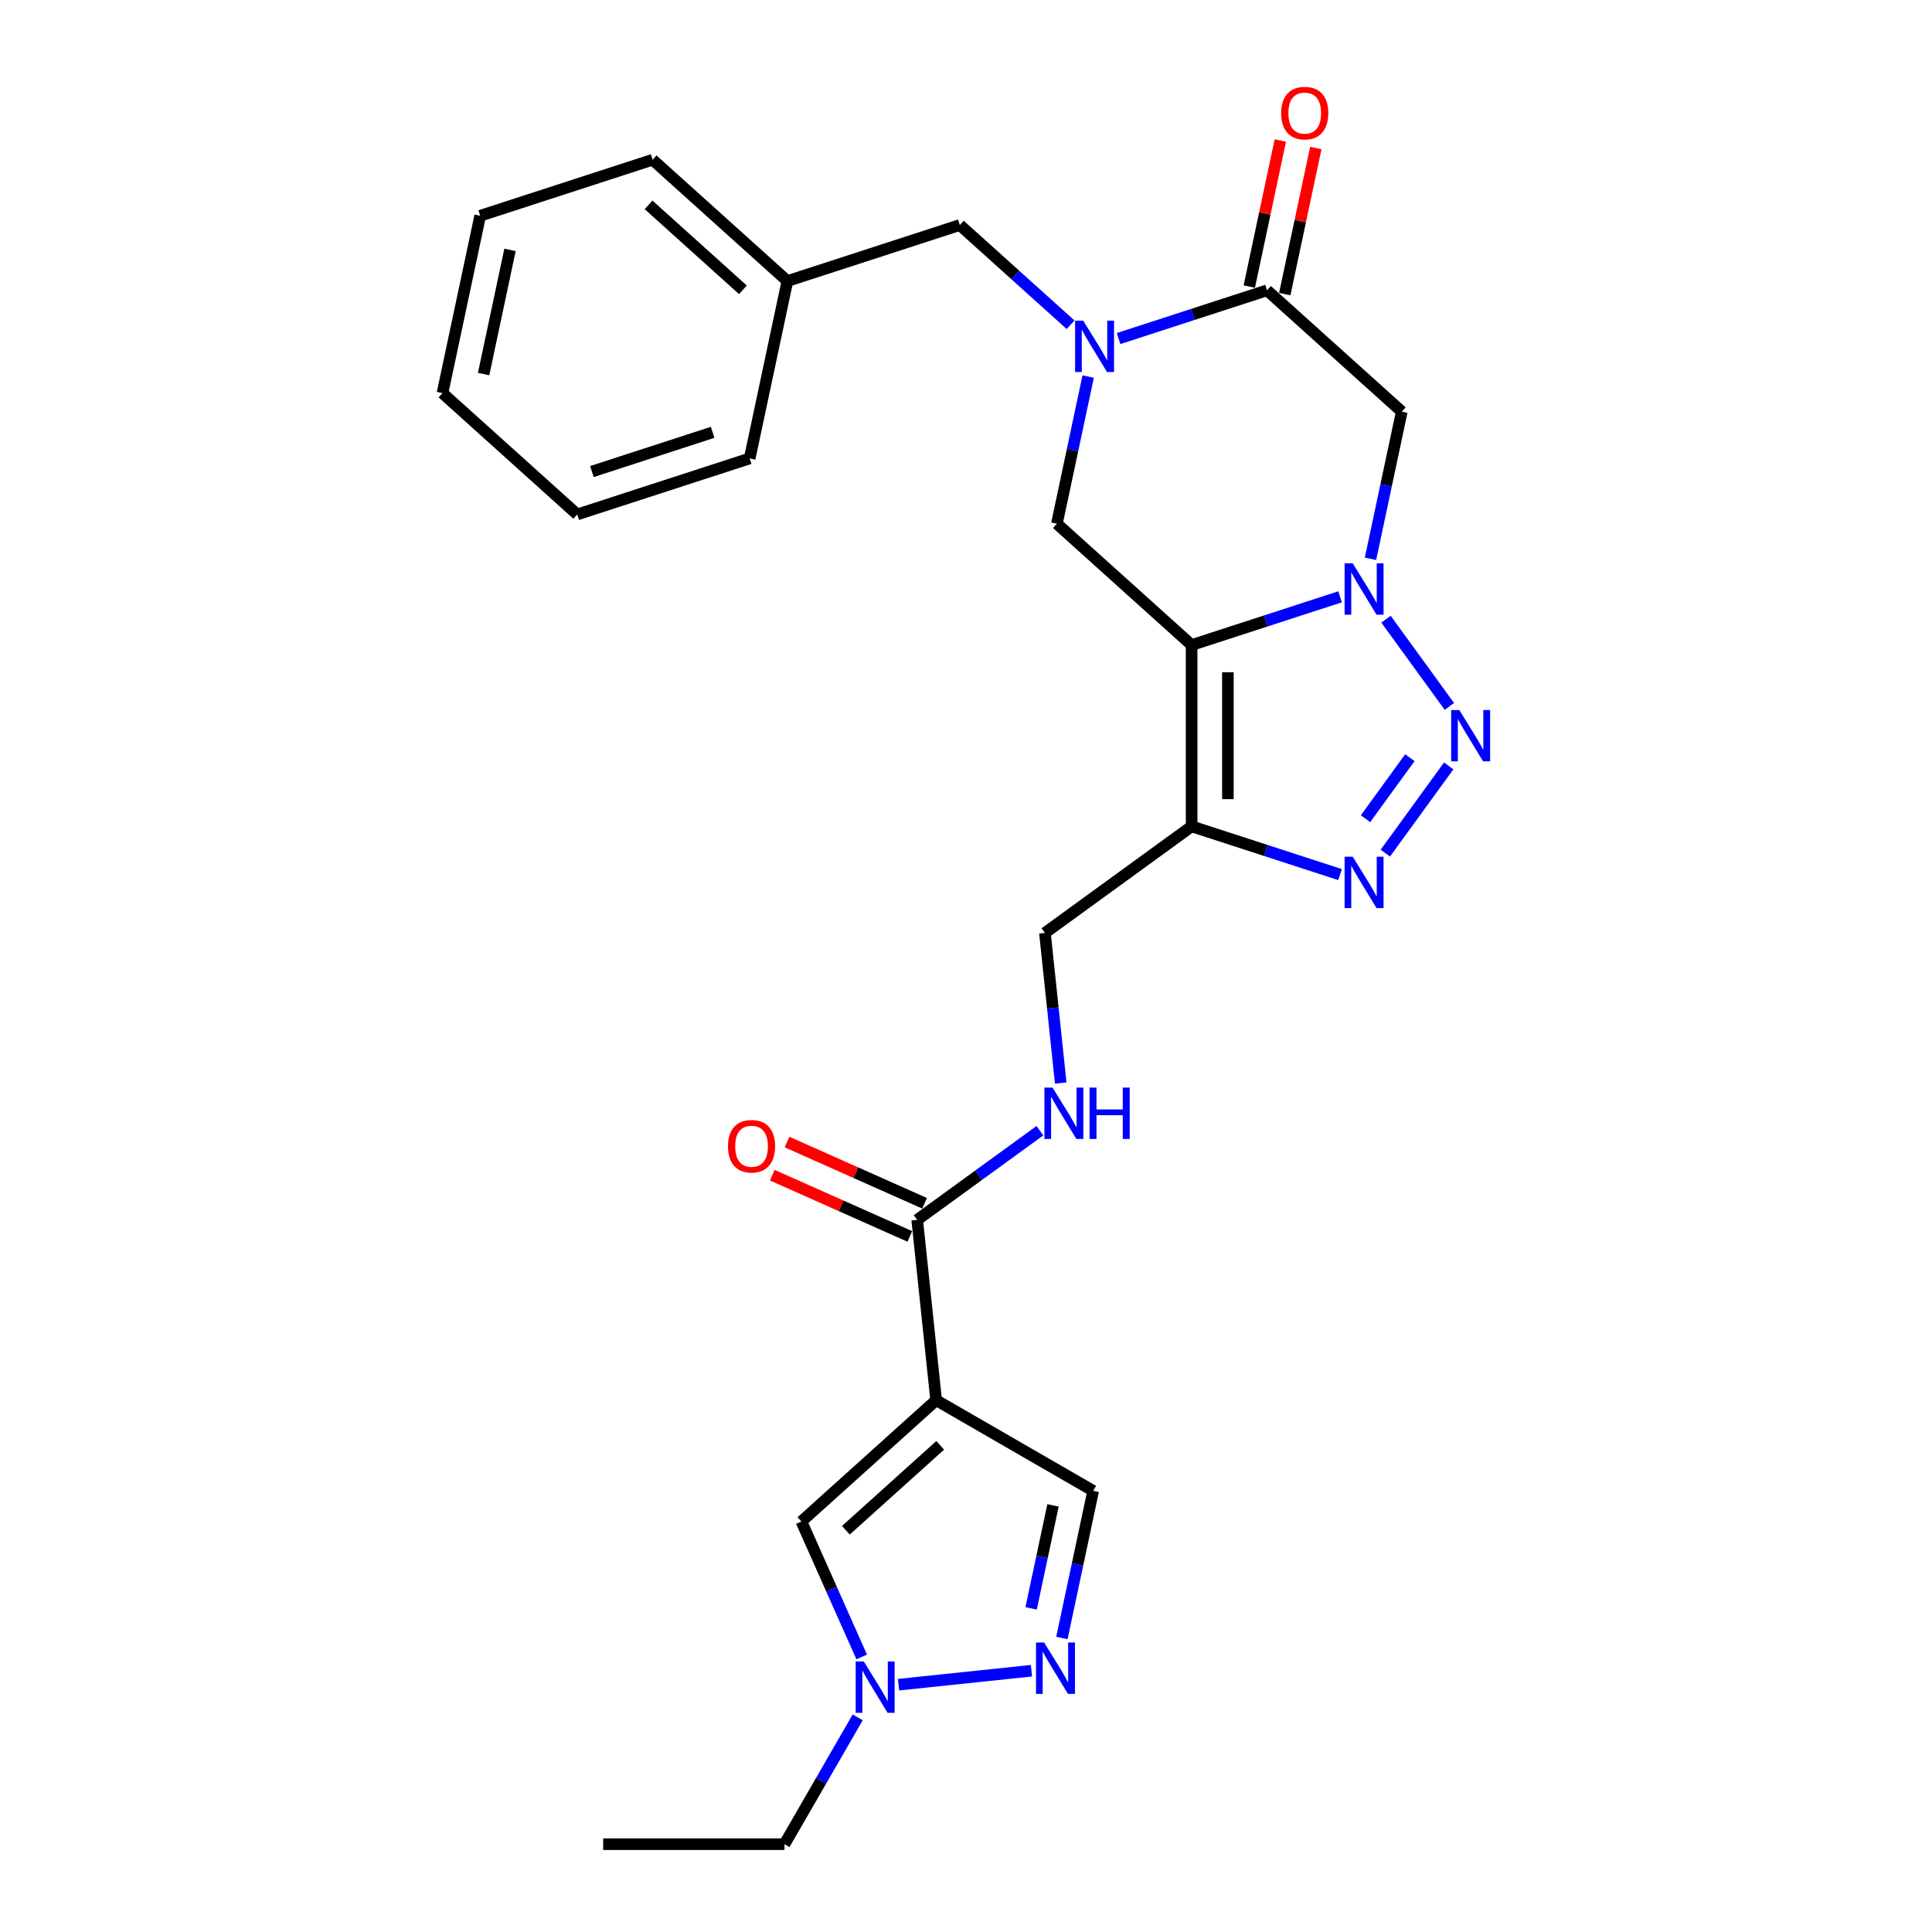 <?xml version='1.0' encoding='iso-8859-1'?>
<svg version='1.1' baseProfile='full'
              xmlns='http://www.w3.org/2000/svg'
                      xmlns:rdkit='http://www.rdkit.org/xml'
                      xmlns:xlink='http://www.w3.org/1999/xlink'
                  xml:space='preserve'
width='1000px' height='1000px' viewBox='0 0 1000 1000'>
<!-- END OF HEADER -->
<rect style='opacity:1.0;fill:#FFFFFF;stroke:none' width='1000' height='1000' x='0' y='0'> </rect>
<path class='bond-0' d='M 616.784,333.873 L 655.201,321.391' style='fill:none;fill-rule:evenodd;stroke:#000000;stroke-width:6px;stroke-linecap:butt;stroke-linejoin:miter;stroke-opacity:1' />
<path class='bond-0' d='M 655.201,321.391 L 693.617,308.909' style='fill:none;fill-rule:evenodd;stroke:#0000FF;stroke-width:6px;stroke-linecap:butt;stroke-linejoin:miter;stroke-opacity:1' />
<path class='bond-2' d='M 616.784,333.873 L 616.784,427.725' style='fill:none;fill-rule:evenodd;stroke:#000000;stroke-width:6px;stroke-linecap:butt;stroke-linejoin:miter;stroke-opacity:1' />
<path class='bond-2' d='M 635.555,347.951 L 635.555,413.647' style='fill:none;fill-rule:evenodd;stroke:#000000;stroke-width:6px;stroke-linecap:butt;stroke-linejoin:miter;stroke-opacity:1' />
<path class='bond-8' d='M 616.784,333.873 L 547.039,271.074' style='fill:none;fill-rule:evenodd;stroke:#000000;stroke-width:6px;stroke-linecap:butt;stroke-linejoin:miter;stroke-opacity:1' />
<path class='bond-1' d='M 717.403,320.507 L 750.199,365.647' style='fill:none;fill-rule:evenodd;stroke:#0000FF;stroke-width:6px;stroke-linecap:butt;stroke-linejoin:miter;stroke-opacity:1' />
<path class='bond-7' d='M 709.366,289.236 L 717.461,251.153' style='fill:none;fill-rule:evenodd;stroke:#0000FF;stroke-width:6px;stroke-linecap:butt;stroke-linejoin:miter;stroke-opacity:1' />
<path class='bond-7' d='M 717.461,251.153 L 725.556,213.07' style='fill:none;fill-rule:evenodd;stroke:#000000;stroke-width:6px;stroke-linecap:butt;stroke-linejoin:miter;stroke-opacity:1' />
<path class='bond-27' d='M 749.848,396.435 L 717.052,441.574' style='fill:none;fill-rule:evenodd;stroke:#0000FF;stroke-width:6px;stroke-linecap:butt;stroke-linejoin:miter;stroke-opacity:1' />
<path class='bond-27' d='M 729.743,392.173 L 706.786,423.77' style='fill:none;fill-rule:evenodd;stroke:#0000FF;stroke-width:6px;stroke-linecap:butt;stroke-linejoin:miter;stroke-opacity:1' />
<path class='bond-4' d='M 616.784,427.725 L 655.201,440.207' style='fill:none;fill-rule:evenodd;stroke:#000000;stroke-width:6px;stroke-linecap:butt;stroke-linejoin:miter;stroke-opacity:1' />
<path class='bond-4' d='M 655.201,440.207 L 693.617,452.689' style='fill:none;fill-rule:evenodd;stroke:#0000FF;stroke-width:6px;stroke-linecap:butt;stroke-linejoin:miter;stroke-opacity:1' />
<path class='bond-15' d='M 616.784,427.725 L 540.857,482.89' style='fill:none;fill-rule:evenodd;stroke:#000000;stroke-width:6px;stroke-linecap:butt;stroke-linejoin:miter;stroke-opacity:1' />
<path class='bond-3' d='M 563.228,194.909 L 555.134,232.991' style='fill:none;fill-rule:evenodd;stroke:#0000FF;stroke-width:6px;stroke-linecap:butt;stroke-linejoin:miter;stroke-opacity:1' />
<path class='bond-3' d='M 555.134,232.991 L 547.039,271.074' style='fill:none;fill-rule:evenodd;stroke:#000000;stroke-width:6px;stroke-linecap:butt;stroke-linejoin:miter;stroke-opacity:1' />
<path class='bond-6' d='M 578.978,175.235 L 617.394,162.753' style='fill:none;fill-rule:evenodd;stroke:#0000FF;stroke-width:6px;stroke-linecap:butt;stroke-linejoin:miter;stroke-opacity:1' />
<path class='bond-6' d='M 617.394,162.753 L 655.81,150.271' style='fill:none;fill-rule:evenodd;stroke:#000000;stroke-width:6px;stroke-linecap:butt;stroke-linejoin:miter;stroke-opacity:1' />
<path class='bond-16' d='M 554.126,168.085 L 525.466,142.279' style='fill:none;fill-rule:evenodd;stroke:#0000FF;stroke-width:6px;stroke-linecap:butt;stroke-linejoin:miter;stroke-opacity:1' />
<path class='bond-16' d='M 525.466,142.279 L 496.806,116.474' style='fill:none;fill-rule:evenodd;stroke:#000000;stroke-width:6px;stroke-linecap:butt;stroke-linejoin:miter;stroke-opacity:1' />
<path class='bond-5' d='M 484.549,724.73 L 474.739,631.392' style='fill:none;fill-rule:evenodd;stroke:#000000;stroke-width:6px;stroke-linecap:butt;stroke-linejoin:miter;stroke-opacity:1' />
<path class='bond-11' d='M 484.549,724.73 L 414.804,787.529' style='fill:none;fill-rule:evenodd;stroke:#000000;stroke-width:6px;stroke-linecap:butt;stroke-linejoin:miter;stroke-opacity:1' />
<path class='bond-11' d='M 486.647,748.099 L 437.825,792.059' style='fill:none;fill-rule:evenodd;stroke:#000000;stroke-width:6px;stroke-linecap:butt;stroke-linejoin:miter;stroke-opacity:1' />
<path class='bond-13' d='M 484.549,724.73 L 565.827,771.656' style='fill:none;fill-rule:evenodd;stroke:#000000;stroke-width:6px;stroke-linecap:butt;stroke-linejoin:miter;stroke-opacity:1' />
<path class='bond-17' d='M 664.99,152.222 L 673.025,114.421' style='fill:none;fill-rule:evenodd;stroke:#000000;stroke-width:6px;stroke-linecap:butt;stroke-linejoin:miter;stroke-opacity:1' />
<path class='bond-17' d='M 673.025,114.421 L 681.06,76.62' style='fill:none;fill-rule:evenodd;stroke:#FF0000;stroke-width:6px;stroke-linecap:butt;stroke-linejoin:miter;stroke-opacity:1' />
<path class='bond-17' d='M 646.63,148.32 L 654.665,110.519' style='fill:none;fill-rule:evenodd;stroke:#000000;stroke-width:6px;stroke-linecap:butt;stroke-linejoin:miter;stroke-opacity:1' />
<path class='bond-17' d='M 654.665,110.519 L 662.7,72.718' style='fill:none;fill-rule:evenodd;stroke:#FF0000;stroke-width:6px;stroke-linecap:butt;stroke-linejoin:miter;stroke-opacity:1' />
<path class='bond-28' d='M 655.81,150.271 L 725.556,213.07' style='fill:none;fill-rule:evenodd;stroke:#000000;stroke-width:6px;stroke-linecap:butt;stroke-linejoin:miter;stroke-opacity:1' />
<path class='bond-9' d='M 549.638,847.821 L 557.733,809.739' style='fill:none;fill-rule:evenodd;stroke:#0000FF;stroke-width:6px;stroke-linecap:butt;stroke-linejoin:miter;stroke-opacity:1' />
<path class='bond-9' d='M 557.733,809.739 L 565.827,771.656' style='fill:none;fill-rule:evenodd;stroke:#000000;stroke-width:6px;stroke-linecap:butt;stroke-linejoin:miter;stroke-opacity:1' />
<path class='bond-9' d='M 533.706,832.494 L 539.372,805.836' style='fill:none;fill-rule:evenodd;stroke:#0000FF;stroke-width:6px;stroke-linecap:butt;stroke-linejoin:miter;stroke-opacity:1' />
<path class='bond-9' d='M 539.372,805.836 L 545.039,779.178' style='fill:none;fill-rule:evenodd;stroke:#000000;stroke-width:6px;stroke-linecap:butt;stroke-linejoin:miter;stroke-opacity:1' />
<path class='bond-30' d='M 533.888,864.763 L 465.09,871.994' style='fill:none;fill-rule:evenodd;stroke:#0000FF;stroke-width:6px;stroke-linecap:butt;stroke-linejoin:miter;stroke-opacity:1' />
<path class='bond-10' d='M 474.739,631.392 L 506.49,608.324' style='fill:none;fill-rule:evenodd;stroke:#000000;stroke-width:6px;stroke-linecap:butt;stroke-linejoin:miter;stroke-opacity:1' />
<path class='bond-10' d='M 506.49,608.324 L 538.241,585.256' style='fill:none;fill-rule:evenodd;stroke:#0000FF;stroke-width:6px;stroke-linecap:butt;stroke-linejoin:miter;stroke-opacity:1' />
<path class='bond-18' d='M 478.556,622.819 L 442.961,606.97' style='fill:none;fill-rule:evenodd;stroke:#000000;stroke-width:6px;stroke-linecap:butt;stroke-linejoin:miter;stroke-opacity:1' />
<path class='bond-18' d='M 442.961,606.97 L 407.365,591.122' style='fill:none;fill-rule:evenodd;stroke:#FF0000;stroke-width:6px;stroke-linecap:butt;stroke-linejoin:miter;stroke-opacity:1' />
<path class='bond-18' d='M 470.922,639.966 L 435.326,624.118' style='fill:none;fill-rule:evenodd;stroke:#000000;stroke-width:6px;stroke-linecap:butt;stroke-linejoin:miter;stroke-opacity:1' />
<path class='bond-18' d='M 435.326,624.118 L 399.731,608.27' style='fill:none;fill-rule:evenodd;stroke:#FF0000;stroke-width:6px;stroke-linecap:butt;stroke-linejoin:miter;stroke-opacity:1' />
<path class='bond-12' d='M 414.804,787.529 L 430.409,822.58' style='fill:none;fill-rule:evenodd;stroke:#000000;stroke-width:6px;stroke-linecap:butt;stroke-linejoin:miter;stroke-opacity:1' />
<path class='bond-12' d='M 430.409,822.58 L 446.015,857.632' style='fill:none;fill-rule:evenodd;stroke:#0000FF;stroke-width:6px;stroke-linecap:butt;stroke-linejoin:miter;stroke-opacity:1' />
<path class='bond-20' d='M 443.949,888.903 L 425,921.724' style='fill:none;fill-rule:evenodd;stroke:#0000FF;stroke-width:6px;stroke-linecap:butt;stroke-linejoin:miter;stroke-opacity:1' />
<path class='bond-20' d='M 425,921.724 L 406.051,954.545' style='fill:none;fill-rule:evenodd;stroke:#000000;stroke-width:6px;stroke-linecap:butt;stroke-linejoin:miter;stroke-opacity:1' />
<path class='bond-14' d='M 549.023,560.592 L 544.94,521.741' style='fill:none;fill-rule:evenodd;stroke:#0000FF;stroke-width:6px;stroke-linecap:butt;stroke-linejoin:miter;stroke-opacity:1' />
<path class='bond-14' d='M 544.94,521.741 L 540.857,482.89' style='fill:none;fill-rule:evenodd;stroke:#000000;stroke-width:6px;stroke-linecap:butt;stroke-linejoin:miter;stroke-opacity:1' />
<path class='bond-19' d='M 496.806,116.474 L 407.548,145.476' style='fill:none;fill-rule:evenodd;stroke:#000000;stroke-width:6px;stroke-linecap:butt;stroke-linejoin:miter;stroke-opacity:1' />
<path class='bond-21' d='M 407.548,145.476 L 337.802,82.676' style='fill:none;fill-rule:evenodd;stroke:#000000;stroke-width:6px;stroke-linecap:butt;stroke-linejoin:miter;stroke-opacity:1' />
<path class='bond-21' d='M 384.526,150.005 L 335.704,106.045' style='fill:none;fill-rule:evenodd;stroke:#000000;stroke-width:6px;stroke-linecap:butt;stroke-linejoin:miter;stroke-opacity:1' />
<path class='bond-22' d='M 407.548,145.476 L 388.035,237.277' style='fill:none;fill-rule:evenodd;stroke:#000000;stroke-width:6px;stroke-linecap:butt;stroke-linejoin:miter;stroke-opacity:1' />
<path class='bond-23' d='M 406.051,954.545 L 312.199,954.545' style='fill:none;fill-rule:evenodd;stroke:#000000;stroke-width:6px;stroke-linecap:butt;stroke-linejoin:miter;stroke-opacity:1' />
<path class='bond-24' d='M 337.802,82.676 L 248.544,111.678' style='fill:none;fill-rule:evenodd;stroke:#000000;stroke-width:6px;stroke-linecap:butt;stroke-linejoin:miter;stroke-opacity:1' />
<path class='bond-25' d='M 388.035,237.277 L 298.776,266.278' style='fill:none;fill-rule:evenodd;stroke:#000000;stroke-width:6px;stroke-linecap:butt;stroke-linejoin:miter;stroke-opacity:1' />
<path class='bond-25' d='M 368.846,223.775 L 306.365,244.076' style='fill:none;fill-rule:evenodd;stroke:#000000;stroke-width:6px;stroke-linecap:butt;stroke-linejoin:miter;stroke-opacity:1' />
<path class='bond-29' d='M 248.544,111.678 L 229.031,203.479' style='fill:none;fill-rule:evenodd;stroke:#000000;stroke-width:6px;stroke-linecap:butt;stroke-linejoin:miter;stroke-opacity:1' />
<path class='bond-29' d='M 263.977,129.351 L 250.318,193.612' style='fill:none;fill-rule:evenodd;stroke:#000000;stroke-width:6px;stroke-linecap:butt;stroke-linejoin:miter;stroke-opacity:1' />
<path class='bond-26' d='M 298.776,266.278 L 229.031,203.479' style='fill:none;fill-rule:evenodd;stroke:#000000;stroke-width:6px;stroke-linecap:butt;stroke-linejoin:miter;stroke-opacity:1' />
<path  class='atom-1' d='M 700.168 291.582
L 708.877 305.66
Q 709.741 307.049, 711.13 309.564
Q 712.519 312.079, 712.594 312.229
L 712.594 291.582
L 716.123 291.582
L 716.123 318.161
L 712.481 318.161
L 703.133 302.769
Q 702.045 300.967, 700.881 298.902
Q 699.755 296.838, 699.417 296.199
L 699.417 318.161
L 695.963 318.161
L 695.963 291.582
L 700.168 291.582
' fill='#0000FF'/>
<path  class='atom-2' d='M 755.332 367.51
L 764.042 381.587
Q 764.905 382.976, 766.294 385.492
Q 767.683 388.007, 767.758 388.157
L 767.758 367.51
L 771.287 367.51
L 771.287 394.089
L 767.646 394.089
L 758.298 378.697
Q 757.21 376.895, 756.046 374.83
Q 754.92 372.765, 754.582 372.127
L 754.582 394.089
L 751.128 394.089
L 751.128 367.51
L 755.332 367.51
' fill='#0000FF'/>
<path  class='atom-4' d='M 560.677 165.984
L 569.386 180.061
Q 570.249 181.45, 571.638 183.966
Q 573.027 186.481, 573.103 186.631
L 573.103 165.984
L 576.631 165.984
L 576.631 192.562
L 572.99 192.562
L 563.642 177.171
Q 562.554 175.369, 561.39 173.304
Q 560.264 171.239, 559.926 170.601
L 559.926 192.562
L 556.472 192.562
L 556.472 165.984
L 560.677 165.984
' fill='#0000FF'/>
<path  class='atom-5' d='M 700.168 443.437
L 708.877 457.515
Q 709.741 458.904, 711.13 461.419
Q 712.519 463.935, 712.594 464.085
L 712.594 443.437
L 716.123 443.437
L 716.123 470.016
L 712.481 470.016
L 703.133 454.625
Q 702.045 452.823, 700.881 450.758
Q 699.755 448.693, 699.417 448.055
L 699.417 470.016
L 695.963 470.016
L 695.963 443.437
L 700.168 443.437
' fill='#0000FF'/>
<path  class='atom-10' d='M 540.439 850.168
L 549.149 864.245
Q 550.012 865.634, 551.401 868.15
Q 552.79 870.665, 552.865 870.815
L 552.865 850.168
L 556.394 850.168
L 556.394 876.747
L 552.753 876.747
L 543.405 861.355
Q 542.316 859.553, 541.153 857.488
Q 540.026 855.423, 539.688 854.785
L 539.688 876.747
L 536.235 876.747
L 536.235 850.168
L 540.439 850.168
' fill='#0000FF'/>
<path  class='atom-13' d='M 447.101 859.978
L 455.811 874.056
Q 456.674 875.445, 458.063 877.96
Q 459.452 880.475, 459.527 880.625
L 459.527 859.978
L 463.056 859.978
L 463.056 886.557
L 459.415 886.557
L 450.067 871.165
Q 448.979 869.363, 447.815 867.298
Q 446.689 865.234, 446.351 864.595
L 446.351 886.557
L 442.897 886.557
L 442.897 859.978
L 447.101 859.978
' fill='#0000FF'/>
<path  class='atom-15' d='M 544.792 562.938
L 553.501 577.016
Q 554.365 578.405, 555.754 580.92
Q 557.143 583.435, 557.218 583.586
L 557.218 562.938
L 560.746 562.938
L 560.746 589.517
L 557.105 589.517
L 547.757 574.125
Q 546.669 572.323, 545.505 570.259
Q 544.379 568.194, 544.041 567.556
L 544.041 589.517
L 540.587 589.517
L 540.587 562.938
L 544.792 562.938
' fill='#0000FF'/>
<path  class='atom-15' d='M 563.937 562.938
L 567.541 562.938
L 567.541 574.238
L 581.131 574.238
L 581.131 562.938
L 584.735 562.938
L 584.735 589.517
L 581.131 589.517
L 581.131 577.241
L 567.541 577.241
L 567.541 589.517
L 563.937 589.517
L 563.937 562.938
' fill='#0000FF'/>
<path  class='atom-18' d='M 663.122 58.545
Q 663.122 52.163, 666.276 48.597
Q 669.429 45.031, 675.323 45.031
Q 681.217 45.031, 684.37 48.597
Q 687.524 52.163, 687.524 58.545
Q 687.524 65.002, 684.333 68.681
Q 681.142 72.323, 675.323 72.323
Q 669.467 72.323, 666.276 68.681
Q 663.122 65.04, 663.122 58.545
M 675.323 69.319
Q 679.377 69.319, 681.555 66.616
Q 683.77 63.876, 683.77 58.545
Q 683.77 53.327, 681.555 50.699
Q 679.377 48.034, 675.323 48.034
Q 671.269 48.034, 669.054 50.662
Q 666.876 53.289, 666.876 58.545
Q 666.876 63.913, 669.054 66.616
Q 671.269 69.319, 675.323 69.319
' fill='#FF0000'/>
<path  class='atom-19' d='M 376.8 593.294
Q 376.8 586.913, 379.954 583.346
Q 383.107 579.78, 389.001 579.78
Q 394.895 579.78, 398.048 583.346
Q 401.202 586.913, 401.202 593.294
Q 401.202 599.751, 398.011 603.43
Q 394.82 607.072, 389.001 607.072
Q 383.145 607.072, 379.954 603.43
Q 376.8 599.789, 376.8 593.294
M 389.001 604.069
Q 393.055 604.069, 395.233 601.366
Q 397.448 598.625, 397.448 593.294
Q 397.448 588.076, 395.233 585.448
Q 393.055 582.783, 389.001 582.783
Q 384.947 582.783, 382.732 585.411
Q 380.554 588.039, 380.554 593.294
Q 380.554 598.663, 382.732 601.366
Q 384.947 604.069, 389.001 604.069
' fill='#FF0000'/>
</svg>
